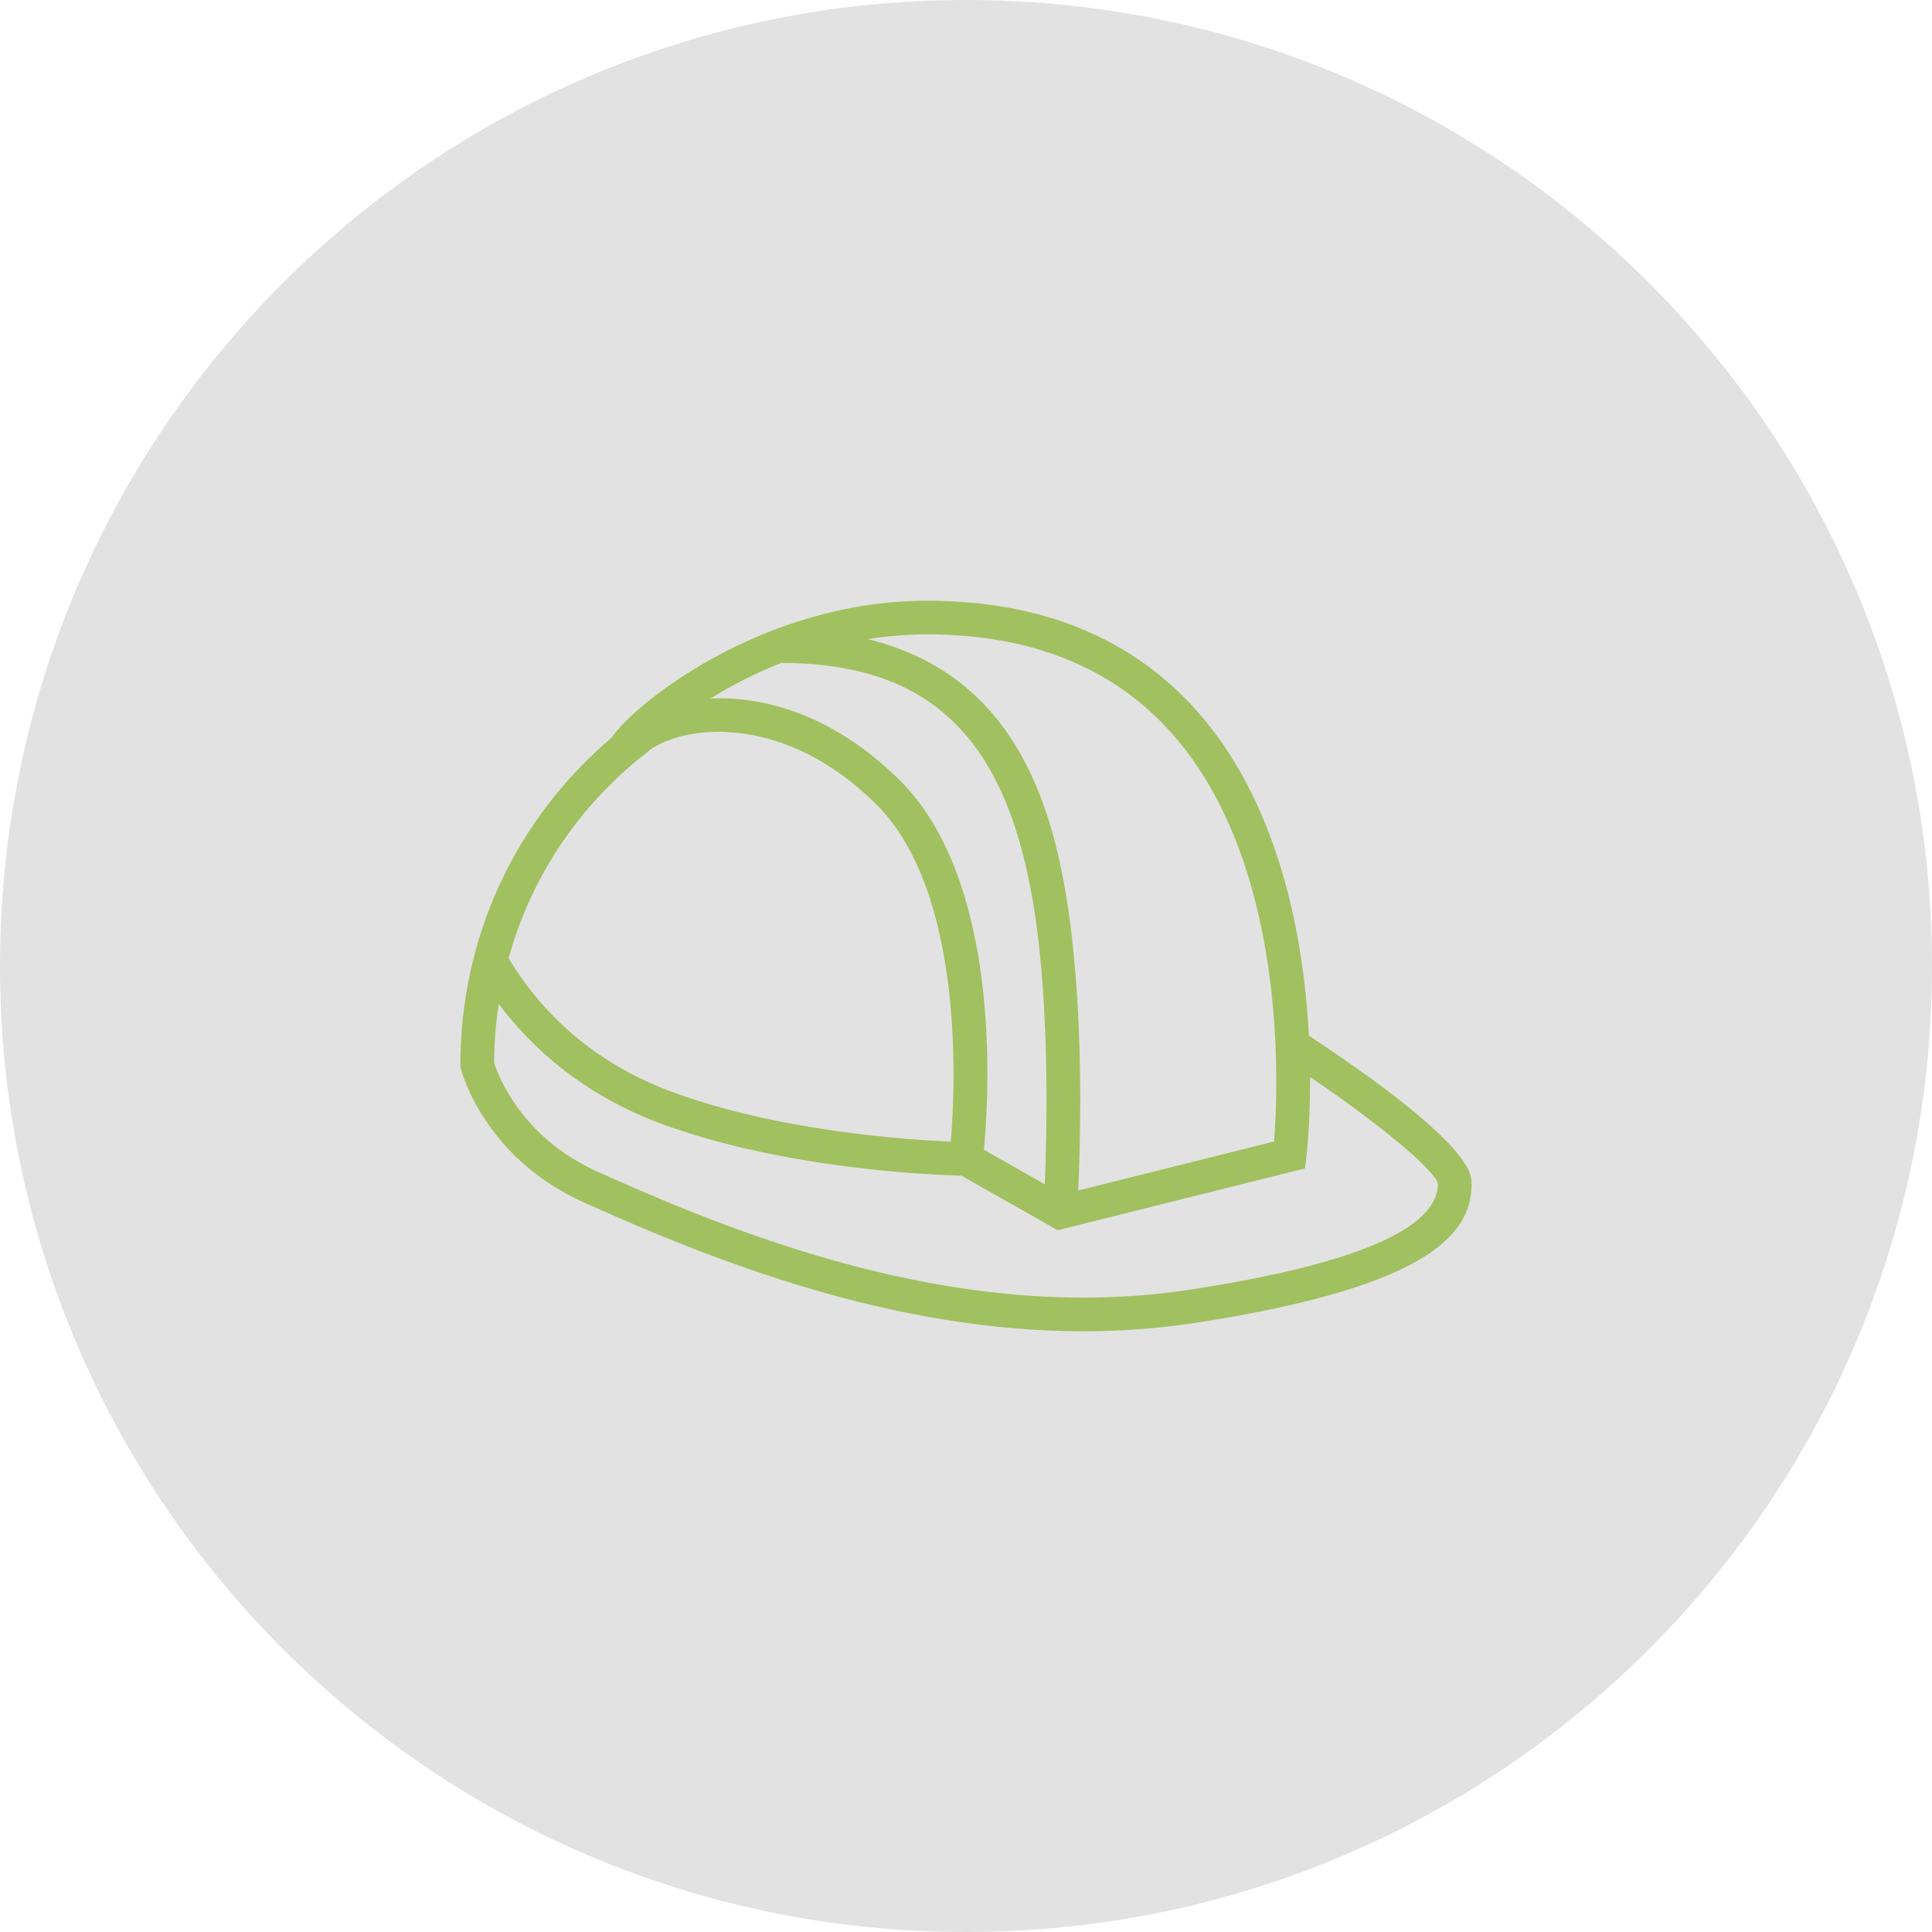 <?xml version="1.0" encoding="UTF-8"?> <svg xmlns="http://www.w3.org/2000/svg" viewBox="0 0 100.00 100.00"><path color="rgb(51, 51, 51)" fill-rule="evenodd" fill="#e2e2e2" x="0" y="0" width="100" height="100" rx="50" ry="50" id="tSvgc670becc87" title="Rectangle 2" fill-opacity="1" stroke="none" stroke-opacity="1" d="M0 50C0 22.386 22.386 0 50 0H50C77.614 0 100 22.386 100 50H100C100 77.614 77.614 100 50 100H50C22.386 100 0 77.614 0 50Z"></path><path fill="#a1c060" stroke="#000000" fill-opacity="1" stroke-width="0" stroke-opacity="1" color="rgb(51, 51, 51)" fill-rule="evenodd" id="tSvga0d49124ac" title="Path 2" d="M67.747 53.604C67.712 52.913 67.66 52.223 67.591 51.534C67.156 47.224 65.827 41.172 61.968 36.817C58.604 33.019 53.901 31.094 47.989 31.094C39.337 31.094 32.685 36.576 31.673 38.169C26.672 42.406 23.831 48.506 23.831 55.117C23.84 55.189 23.849 55.261 23.858 55.334C23.906 55.52 25.09 59.917 30.197 62.225C37.326 65.448 46.389 68.906 56.067 68.906C57.987 68.906 59.933 68.769 61.891 68.468C74.546 66.522 76.168 63.596 76.168 61.264C76.168 60.746 76.167 59.174 67.747 53.604ZM60.662 37.966C66.684 44.758 66.164 56.348 65.946 59.084C62.567 59.929 59.187 60.774 55.808 61.619C55.919 59.197 56.079 53.506 55.46 48.327C54.71 42.056 52.763 35.004 44.914 33.081C45.931 32.919 46.959 32.836 47.989 32.835C53.379 32.834 57.643 34.561 60.662 37.966ZM40.439 34.31C48.564 34.335 52.543 38.598 53.732 48.533C54.31 53.365 54.183 58.799 54.079 61.297C53.028 60.702 51.977 60.106 50.926 59.511C51.187 56.8 51.894 45.633 46.541 40.355C43.158 37.02 39.587 36.026 36.775 36.155C37.939 35.433 39.165 34.815 40.439 34.31ZM33.045 39.295C33.111 39.247 33.174 39.197 33.231 39.148C33.399 39.013 33.565 38.876 33.737 38.746C35.723 37.455 40.703 37.042 45.32 41.594C49.92 46.131 49.453 56.203 49.213 59.091C46.937 58.994 40.223 58.541 34.751 56.503C31.107 55.146 28.273 52.821 26.323 49.597C27.432 45.59 29.743 42.009 33.045 39.295ZM61.626 66.748C50.253 68.497 39.239 64.403 30.914 60.639C26.929 58.838 25.76 55.602 25.572 54.994C25.58 53.979 25.662 52.966 25.817 51.962C28.405 55.429 31.698 57.222 34.143 58.133C40.551 60.52 48.314 60.816 49.762 60.852C51.424 61.793 53.086 62.734 54.748 63.676C59.014 62.609 63.28 61.543 67.546 60.477C67.57 60.279 67.594 60.081 67.618 59.883C67.63 59.783 67.819 58.168 67.808 55.741C71.963 58.569 74.277 60.649 74.428 61.264C74.428 63.597 70.121 65.442 61.626 66.748Z"></path></svg> 